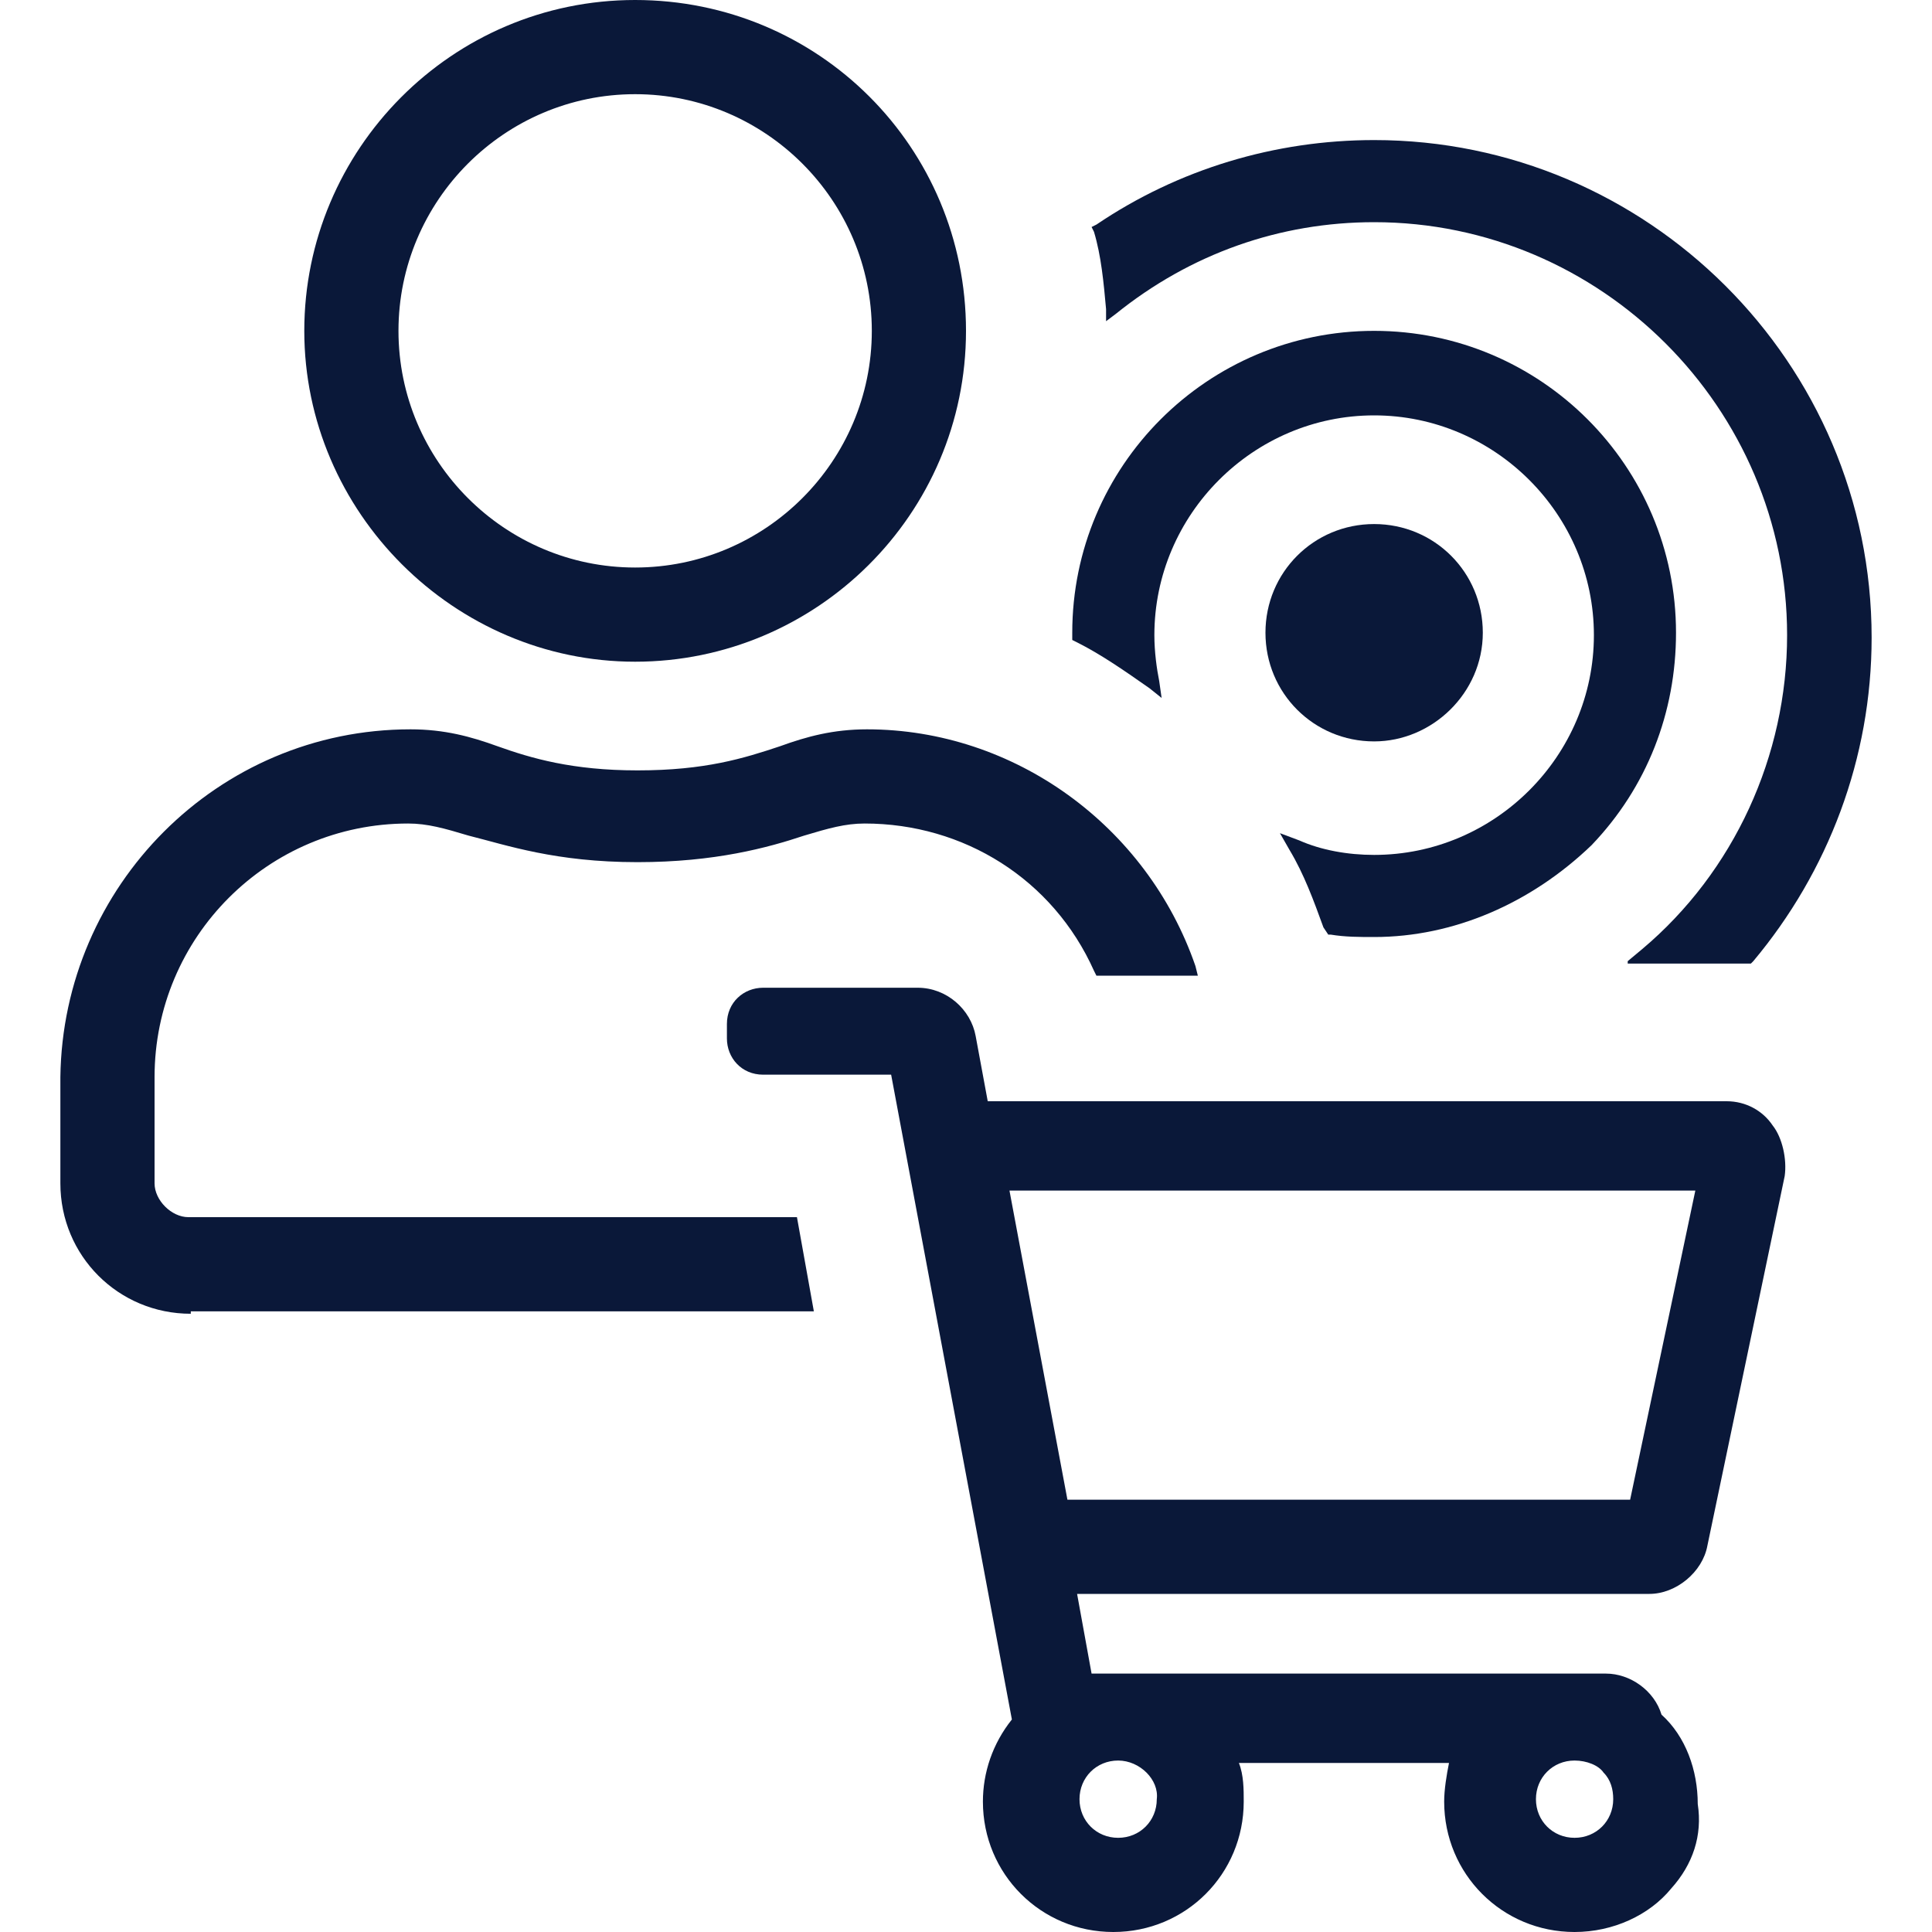 <?xml version="1.0" encoding="utf-8"?>
<!-- Generator: Adobe Illustrator 25.1.0, SVG Export Plug-In . SVG Version: 6.00 Build 0)  -->
<svg version="1.1" id="Layer_1" xmlns="http://www.w3.org/2000/svg" xmlns:xlink="http://www.w3.org/1999/xlink" x="0px" y="0px"
	 viewBox="0 0 80 80" style="enable-background:new 0 0 80 80;" xml:space="preserve">
<style type="text/css">
	.st0{fill:#0A1839;}
	.st1{fill:none;}
</style>
<g>
	<path class="st0" d="M65.2,80c-3,0-5.4-2.4-5.4-5.4c0-0.5,0.1-1.1,0.2-1.6h-8.7c0.2,0.5,0.2,1.1,0.2,1.6c0,3-2.4,5.4-5.4,5.4
		c-3,0-5.4-2.4-5.4-5.4c0-1.2,0.4-2.4,1.2-3.4l-5-26.7h-5.3c-0.9,0-1.5-0.7-1.5-1.5v-0.6c0-0.9,0.7-1.5,1.5-1.5H38
		c1.2,0,2.2,0.9,2.4,2l0.5,2.7h30.6c0.8,0,1.5,0.4,1.9,1c0.4,0.5,0.6,1.4,0.5,2.1L70.7,64c-0.2,1.1-1.3,2-2.4,2H44.6l0.6,3.3h21.3
		c1,0,2,0.7,2.3,1.7c1,0.9,1.5,2.3,1.5,3.7c0.2,1.3-0.2,2.5-1.1,3.5C68.3,79.3,66.8,80,65.2,80z M65.2,72.9c-0.9,0-1.6,0.7-1.6,1.6
		c0,0.9,0.7,1.6,1.6,1.6c0.9,0,1.6-0.7,1.6-1.6c0-0.4-0.1-0.8-0.4-1.1C66.2,73.1,65.7,72.9,65.2,72.9z M46.3,72.9
		c-0.9,0-1.6,0.7-1.6,1.6c0,0.9,0.7,1.6,1.6,1.6c0.9,0,1.6-0.7,1.6-1.6C48,73.7,47.2,72.9,46.3,72.9z M67.5,62.1l2.7-12.8H41.8
		l2.4,12.8H67.5z"/>
	<g>
		<path class="st1" d="M26.3,3.9c-5.4,0-9.8,4.4-9.8,9.8c0,5.4,4.4,9.8,9.8,9.8c5.4,0,9.8-4.4,9.8-9.8C36.1,8.3,31.7,3.9,26.3,3.9z"
			/>
		<path class="st0" d="M26.3,0c-7.6,0-13.7,6.2-13.7,13.7s6.2,13.7,13.7,13.7S40,21.3,40,13.7S33.9,0,26.3,0z M26.3,23.5
			c-5.4,0-9.8-4.4-9.8-9.8c0-5.4,4.4-9.8,9.8-9.8c5.4,0,9.8,4.4,9.8,9.8C36.1,19.1,31.7,23.5,26.3,23.5z"/>
	</g>
	<path class="st0" d="M7.9,54.4c-3,0-5.4-2.4-5.4-5.4v-4.4C2.6,36.7,9,30.2,17,30.2c1.4,0,2.5,0.3,3.6,0.7c1.4,0.5,3.1,1,5.8,1
		c2.8,0,4.4-0.5,5.9-1c1.1-0.4,2.2-0.7,3.6-0.7c6.1,0,11.6,4,13.6,9.8l0.1,0.4h-4.2l-0.1-0.2c-1.7-3.8-5.4-6.1-9.5-6.1
		c-0.8,0-1.5,0.2-2.5,0.5c-1.5,0.5-3.7,1.1-6.9,1.1c-3.4,0-5.4-0.7-7-1.1c-1-0.3-1.7-0.5-2.5-0.5c-5.8,0-10.5,4.7-10.5,10.5V49
		c0,0.7,0.7,1.4,1.4,1.4h25.2l0.7,3.9H7.9z"/>
	<g>
		<path class="st0" d="M56.9,30.7c-2.5,0-4.5-2-4.5-4.5s2-4.5,4.5-4.5c2.5,0,4.5,2,4.5,4.5S59.3,30.7,56.9,30.7z"/>
		<path class="st0" d="M67.4,39.8l0.6-0.5c3.8-3.2,6-8,6-13c0-9.4-7.7-17.1-17.1-17.1c-3.9,0-7.6,1.3-10.7,3.8l-0.4,0.3l0-0.5
			c-0.1-1.1-0.2-2.2-0.5-3.2l-0.1-0.2l0.2-0.1c3.4-2.3,7.4-3.5,11.5-3.5c11.3,0,20.6,9.2,20.6,20.6c0,5-1.8,9.7-4.9,13.4l-0.1,0.1
			H67.4z"/>
		<path class="st0" d="M56.9,38.8c-0.6,0-1.2,0-1.8-0.1l-0.1,0l-0.2-0.3c-0.4-1.1-0.8-2.2-1.4-3.2l-0.4-0.7l0.8,0.3
			c0.9,0.4,2,0.6,3.1,0.6c5,0,9.1-4.1,9.1-9.1s-4.1-9.1-9.1-9.1c-5,0-9.1,4.1-9.1,9.1c0,0.7,0.1,1.4,0.2,1.9l0.1,0.7l-0.5-0.4
			c-1-0.7-2-1.4-3-1.9l-0.2-0.1v-0.3c0-6.9,5.6-12.5,12.5-12.5s12.5,5.6,12.5,12.5c0,3.3-1.2,6.4-3.5,8.8
			C63.4,37.4,60.2,38.8,56.9,38.8z"/>
	</g>
</g>
</svg>
